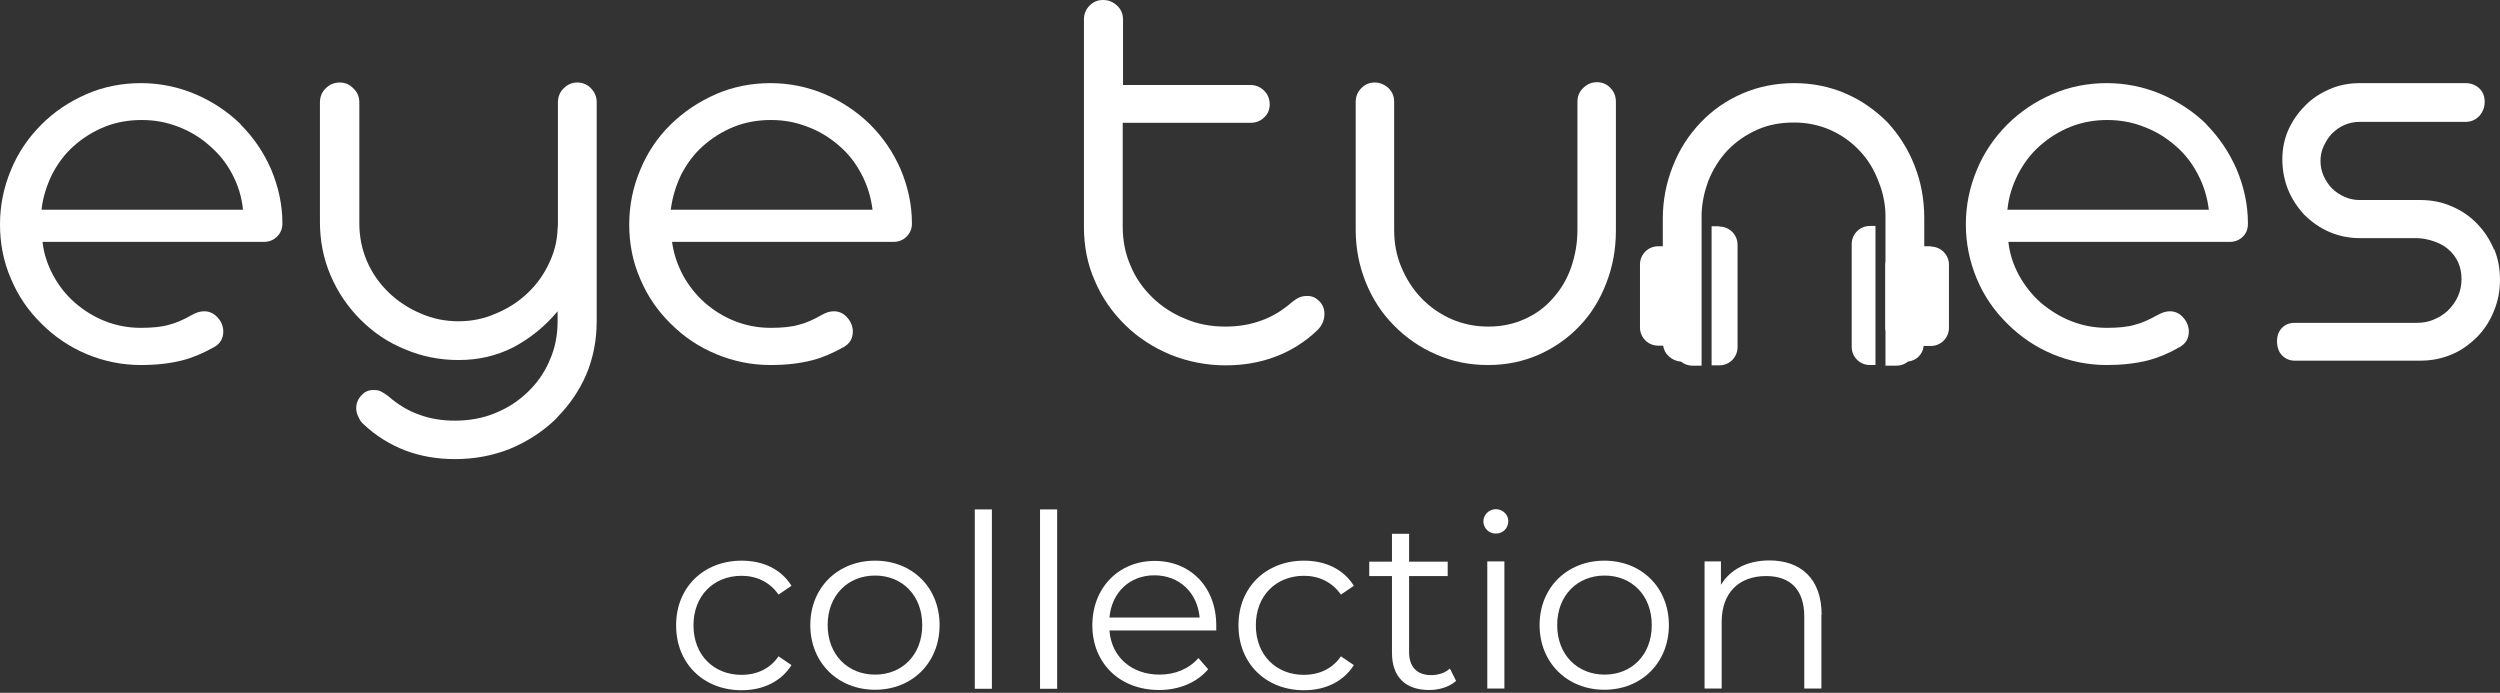 <?xml version="1.0" encoding="UTF-8"?> <svg xmlns="http://www.w3.org/2000/svg" width="599" height="166" viewBox="0 0 599 166" fill="none"><rect x="0" y="0" width="599" height="166" fill="#333333" stroke="none"/><path d="M162 149.771C162 140.709 168.617 134.336 177.694 134.336C182.847 134.336 187.18 136.382 189.639 140.358L186.536 142.463C184.428 139.422 181.207 137.961 177.694 137.961C171.018 137.961 166.158 142.696 166.158 149.829C166.158 156.962 171.018 161.697 177.694 161.697C181.207 161.697 184.486 160.294 186.536 157.254L189.639 159.359C187.18 163.276 182.847 165.381 177.694 165.381C168.559 165.381 162 158.95 162 149.888V149.771Z" fill="white"></path><path d="M194.148 149.771C194.148 140.767 200.765 134.336 209.666 134.336C218.567 134.336 225.126 140.767 225.126 149.771C225.126 158.774 218.567 165.264 209.666 165.264C200.765 165.264 194.148 158.774 194.148 149.771ZM220.968 149.771C220.968 142.638 216.166 137.902 209.666 137.902C203.166 137.902 198.306 142.638 198.306 149.771C198.306 156.903 203.166 161.639 209.666 161.639C216.166 161.639 220.968 156.903 220.968 149.771Z" fill="white"></path><path d="M233.558 122.059H237.657V165.03H233.558V122.059Z" fill="white"></path><path d="M249.193 122.059H253.292V165.03H249.193V122.059Z" fill="white"></path><path d="M291.355 151.057H265.824C266.292 157.43 271.153 161.639 277.828 161.639C281.518 161.639 284.855 160.294 287.139 157.664L289.481 160.353C286.729 163.568 282.513 165.322 277.711 165.322C268.225 165.322 261.725 158.833 261.725 149.829C261.725 140.826 268.049 134.395 276.657 134.395C285.265 134.395 291.414 140.709 291.414 149.829C291.414 150.18 291.414 150.648 291.414 151.115L291.355 151.057ZM265.824 147.958H287.432C286.905 141.995 282.572 137.844 276.599 137.844C270.626 137.844 266.351 141.995 265.824 147.958Z" fill="white"></path><path d="M296.742 149.771C296.742 140.709 303.359 134.336 312.436 134.336C317.589 134.336 321.922 136.382 324.382 140.358L321.278 142.463C319.17 139.422 315.949 137.961 312.436 137.961C305.76 137.961 300.9 142.696 300.9 149.829C300.9 156.962 305.76 161.697 312.436 161.697C315.949 161.697 319.229 160.294 321.278 157.254L324.382 159.359C321.922 163.276 317.589 165.381 312.436 165.381C303.301 165.381 296.742 158.95 296.742 149.888V149.771Z" fill="white"></path><path d="M348.859 163.159C347.22 164.621 344.819 165.323 342.418 165.323C336.679 165.323 333.517 162.107 333.517 156.436V138.02H328.071V134.57H333.517V127.905H337.616V134.57H346.868V138.02H337.616V156.202C337.616 159.769 339.49 161.756 342.886 161.756C344.584 161.756 346.283 161.23 347.395 160.178L348.859 163.101V163.159Z" fill="white"></path><path d="M355.417 124.923C355.417 123.345 356.764 122 358.403 122C360.043 122 361.39 123.286 361.39 124.865C361.39 126.56 360.102 127.846 358.403 127.846C356.705 127.846 355.417 126.502 355.417 124.923ZM356.354 134.511H360.453V164.972H356.354V134.511Z" fill="white"></path><path d="M368.887 149.771C368.887 140.767 375.504 134.336 384.405 134.336C393.306 134.336 399.864 140.767 399.864 149.771C399.864 158.774 393.306 165.264 384.405 165.264C375.504 165.264 368.887 158.774 368.887 149.771ZM395.765 149.771C395.765 142.638 390.963 137.902 384.463 137.902C377.963 137.902 373.103 142.638 373.103 149.771C373.103 156.903 377.963 161.639 384.463 161.639C390.963 161.639 395.765 156.903 395.765 149.771Z" fill="white"></path><path d="M436.404 147.316V164.972H432.305V147.725C432.305 141.294 428.967 138.02 423.17 138.02C416.612 138.02 412.513 142.054 412.513 149.011V164.972H408.414V134.512H412.337V140.125C414.562 136.442 418.661 134.278 423.932 134.278C431.368 134.278 436.463 138.546 436.463 147.316H436.404Z" fill="white"></path><g clip-path="url(#clip0_241_589)"><path d="M57.697 29.802C54.55 26.732 50.953 24.336 46.757 22.539C42.636 20.817 38.29 19.918 33.794 19.918C29.298 19.918 24.877 20.742 20.756 22.539C16.635 24.336 13.038 26.732 9.966 29.802C6.819 32.947 4.346 36.541 2.623 40.735C0.899 44.853 0 49.196 0 53.764C0 58.332 0.824 62.675 2.623 66.793C4.346 70.912 6.819 74.506 9.966 77.576C13.038 80.646 16.635 83.117 20.756 84.84C24.877 86.562 29.223 87.46 33.794 87.46C37.466 87.46 40.763 87.086 43.685 86.337C46.083 85.738 48.555 84.69 51.253 83.192C52.752 82.369 53.501 81.096 53.501 79.448C53.501 78.25 53.051 77.052 52.152 76.079C51.253 75.105 50.204 74.581 48.93 74.581C47.956 74.581 47.057 74.88 46.083 75.405C43.985 76.603 42.111 77.427 40.538 77.801C38.814 78.325 36.492 78.55 33.719 78.55C30.797 78.55 27.949 78.025 25.252 76.977C22.554 75.929 20.157 74.431 17.983 72.559C15.81 70.687 14.087 68.441 12.738 65.97C11.389 63.424 10.49 60.803 10.191 57.958H63.167C64.516 57.958 65.565 57.508 66.389 56.684C67.213 55.861 67.663 54.812 67.663 53.539C67.663 48.972 66.689 44.703 64.965 40.585C63.167 36.467 60.769 32.947 57.622 29.802H57.697ZM9.966 50.17C10.266 47.249 11.165 44.554 12.439 41.858C13.787 39.237 15.511 36.916 17.609 35.044C19.782 33.097 22.255 31.524 25.027 30.401C27.799 29.278 30.797 28.754 33.944 28.754C37.091 28.754 39.938 29.278 42.786 30.401C45.558 31.45 48.106 33.022 50.279 34.969C52.527 36.916 54.325 39.162 55.674 41.783C57.023 44.329 57.922 47.175 58.221 50.245H9.966V50.17Z" fill="white"></path><path d="M142.969 24.561V76.903C142.969 81.47 142.145 85.814 140.421 89.857C138.773 93.601 136.525 96.896 133.677 99.816C133.527 100.041 133.303 100.265 133.078 100.49C129.931 103.485 126.334 105.807 122.213 107.529C118.092 109.176 113.671 110 109.025 110C104.754 110 100.783 109.326 97.036 107.903C93.364 106.481 89.992 104.384 87.07 101.613C86.546 101.164 86.171 100.565 85.871 99.891C85.496 99.142 85.347 98.468 85.347 97.794C85.347 96.596 85.796 95.548 86.621 94.724C87.37 93.826 88.344 93.451 89.468 93.451C90.217 93.451 90.817 93.526 91.341 93.826C91.791 94.05 92.39 94.425 93.065 94.949C95.388 96.971 97.86 98.468 100.483 99.367C103.105 100.34 105.953 100.79 109.025 100.79C112.472 100.79 115.694 100.191 118.616 98.993C121.613 97.794 124.236 96.072 126.484 93.901C128.732 91.729 130.53 89.183 131.729 86.263C133.003 83.417 133.602 80.272 133.602 76.978V74.581C130.53 78.251 127.083 81.021 123.037 83.193C118.916 85.289 114.57 86.263 109.849 86.263C105.428 86.263 101.157 85.439 97.111 83.717C92.99 82.069 89.468 79.673 86.396 76.603C83.323 73.533 80.926 70.014 79.202 65.97C77.479 61.926 76.655 57.658 76.655 53.165V24.561C76.655 23.213 77.104 22.09 78.003 21.191C78.978 20.218 80.102 19.769 81.45 19.769C82.649 19.769 83.773 20.218 84.672 21.191C85.646 22.09 86.096 23.213 86.096 24.561V53.54C86.096 56.685 86.695 59.68 87.894 62.526C89.168 65.446 90.892 67.917 93.139 70.088C95.312 72.185 97.935 73.907 100.783 75.106C103.705 76.379 106.702 76.978 109.849 76.978C112.996 76.978 115.994 76.379 118.841 75.106C121.763 73.907 124.386 72.185 126.559 70.088C128.807 67.917 130.53 65.446 131.804 62.526C132.928 60.054 133.527 57.434 133.602 54.738C133.677 54.364 133.677 53.914 133.677 53.54V24.561C133.677 23.213 134.127 22.09 135.026 21.191C136 20.218 137.049 19.769 138.323 19.769C139.597 19.769 140.721 20.218 141.62 21.191C142.519 22.09 142.969 23.213 142.969 24.561Z" fill="white"></path><path d="M208.459 29.802C205.311 26.732 201.715 24.336 197.594 22.539C193.472 20.817 189.126 19.918 184.63 19.918C180.135 19.918 175.714 20.742 171.592 22.539C167.471 24.336 163.875 26.732 160.727 29.802C157.58 32.872 155.108 36.541 153.384 40.735C151.661 44.853 150.762 49.196 150.762 53.764C150.762 58.332 151.586 62.675 153.384 66.793C155.108 70.912 157.58 74.506 160.727 77.576C163.8 80.646 167.396 83.117 171.592 84.84C175.714 86.562 180.06 87.46 184.63 87.46C188.302 87.46 191.599 87.086 194.521 86.337C196.919 85.738 199.392 84.69 202.089 83.192C203.588 82.369 204.337 81.096 204.337 79.448C204.337 78.25 203.888 77.052 202.989 76.079C202.164 75.105 201.04 74.581 199.842 74.581C198.867 74.581 197.893 74.88 196.994 75.405C194.896 76.603 193.023 77.427 191.449 77.801C189.726 78.325 187.403 78.55 184.63 78.55C181.708 78.55 178.861 78.025 176.163 76.977C173.466 75.929 171.068 74.431 168.895 72.559C166.797 70.687 164.999 68.441 163.65 65.97C162.301 63.424 161.402 60.803 161.027 57.958H214.004C215.352 57.958 216.401 57.508 217.226 56.684C218.05 55.861 218.499 54.812 218.499 53.539C218.499 48.972 217.525 44.703 215.802 40.585C214.004 36.467 211.606 32.947 208.459 29.802ZM160.727 50.17C161.102 47.249 161.926 44.554 163.2 41.858C164.549 39.237 166.272 36.916 168.37 35.044C170.543 33.097 173.016 31.524 175.789 30.401C178.561 29.278 181.558 28.754 184.705 28.754C187.853 28.754 190.7 29.278 193.547 30.401C196.395 31.45 198.867 33.022 201.115 34.969C203.363 36.916 205.087 39.162 206.435 41.783C207.784 44.329 208.683 47.175 209.058 50.245H160.653L160.727 50.17Z" fill="white"></path><path d="M313.137 70.912C312.388 70.912 311.789 71.062 311.264 71.287C310.74 71.511 310.215 71.886 309.541 72.41C307.218 74.432 304.745 75.929 302.122 76.828C299.5 77.801 296.653 78.251 293.58 78.251C290.133 78.251 286.911 77.651 283.989 76.379C280.992 75.18 278.369 73.458 276.121 71.287C273.873 69.115 272.075 66.569 270.876 63.649C269.602 60.728 269.003 57.658 269.003 54.289V29.428H299.5C300.849 29.428 301.973 29.054 302.872 28.155C303.771 27.331 304.221 26.283 304.221 25.01C304.221 23.737 303.771 22.614 302.872 21.715C301.973 20.817 300.849 20.368 299.575 20.368H269.078V4.717C269.078 3.37 268.628 2.246 267.654 1.348C266.68 0.449 265.631 0 264.282 0C262.933 0 261.959 0.449 261.06 1.348C260.161 2.246 259.711 3.37 259.711 4.643V54.364C259.711 58.931 260.536 63.274 262.334 67.318C264.057 71.362 266.53 74.881 269.677 77.951C272.749 80.946 276.346 83.267 280.467 84.99C284.589 86.637 289.01 87.536 293.655 87.536C297.926 87.536 301.898 86.862 305.644 85.439C309.391 84.016 312.688 81.92 315.61 79.149C316.135 78.625 316.584 78.026 316.884 77.352C317.184 76.678 317.334 76.004 317.334 75.255C317.334 74.057 316.959 73.009 316.135 72.185C315.31 71.362 314.411 70.912 313.287 70.912H313.137Z" fill="white"></path><path d="M382.674 19.693C381.4 19.693 380.276 20.143 379.377 21.041C378.402 21.94 377.953 23.063 377.953 24.411V55.037C377.953 58.257 377.428 61.177 376.454 64.023C375.48 66.868 373.982 69.339 372.108 71.436C370.235 73.608 367.987 75.255 365.29 76.453C362.667 77.651 359.745 78.25 356.597 78.25C353.45 78.25 350.528 77.651 347.756 76.453C345.058 75.255 342.66 73.608 340.562 71.436C338.539 69.339 336.966 66.868 335.767 64.023C334.568 61.177 334.043 58.257 334.043 55.112V24.411C334.043 23.063 333.594 22.015 332.694 21.116C331.795 20.292 330.671 19.768 329.397 19.768C328.124 19.768 327.075 20.218 326.175 21.116C325.276 22.015 324.827 23.138 324.827 24.411V55.112C324.827 59.53 325.651 63.648 327.224 67.617C328.798 71.511 331.046 75.03 333.968 77.951C336.891 80.946 340.262 83.267 344.084 84.915C347.98 86.637 352.102 87.461 356.523 87.461C360.944 87.461 364.84 86.637 368.661 84.99C372.408 83.342 375.705 81.021 378.552 78.026C381.325 75.105 383.423 71.661 384.921 67.692C386.42 63.798 387.169 59.68 387.169 55.262V24.411C387.169 23.063 386.72 21.94 385.821 21.041C384.996 20.143 383.872 19.693 382.599 19.693H382.674Z" fill="white"></path><path d="M528.715 29.802C525.567 26.732 521.896 24.336 517.775 22.539C513.653 20.817 509.307 19.918 504.812 19.918C500.316 19.918 495.895 20.742 491.773 22.539C487.652 24.336 484.056 26.732 480.983 29.802C477.836 32.947 475.364 36.541 473.64 40.735C471.917 44.853 471.018 49.196 471.018 53.764C471.018 58.332 471.917 62.675 473.64 66.793C475.364 70.912 477.836 74.506 480.983 77.576C484.056 80.646 487.652 83.117 491.773 84.84C495.895 86.562 500.241 87.46 504.812 87.46C508.408 87.46 511.78 87.086 514.702 86.337C517.025 85.738 519.573 84.69 522.196 83.192C523.694 82.369 524.444 81.096 524.444 79.448C524.444 78.25 523.994 77.052 523.095 76.079C522.27 75.105 521.147 74.581 519.948 74.581C518.974 74.581 518.074 74.88 517.1 75.405C514.927 76.603 513.129 77.427 511.555 77.801C509.832 78.325 507.584 78.55 504.812 78.55C501.814 78.55 499.042 78.025 496.344 76.977C493.647 75.929 491.249 74.431 489.001 72.559C486.903 70.687 485.105 68.441 483.756 65.97C482.407 63.499 481.508 60.803 481.208 57.958H534.185C535.533 57.958 536.582 57.508 537.407 56.684C538.231 55.861 538.605 54.812 538.605 53.539C538.605 48.972 537.631 44.703 535.908 40.585C534.11 36.467 531.712 32.947 528.64 29.802H528.715ZM480.983 50.17C481.283 47.249 482.107 44.554 483.456 41.858C484.805 39.237 486.528 36.916 488.626 35.044C490.799 33.097 493.272 31.524 496.045 30.401C498.817 29.278 501.814 28.754 504.886 28.754C507.959 28.754 510.956 29.278 513.728 30.401C516.576 31.45 519.048 33.022 521.296 34.969C523.544 36.916 525.268 39.162 526.617 41.783C527.965 44.329 528.864 47.175 529.239 50.245H480.908L480.983 50.17Z" fill="white"></path><path d="M597.576 59.83C596.602 57.433 595.253 55.411 593.53 53.614C591.807 51.817 589.708 50.395 587.386 49.421C584.988 48.373 582.515 47.923 579.818 47.923H565.356C564.157 47.923 562.958 47.699 561.759 47.175C560.635 46.65 559.586 45.977 558.762 45.153C557.938 44.329 557.263 43.281 556.739 42.158C556.214 40.959 555.989 39.761 555.989 38.563C555.989 37.365 556.214 36.167 556.739 35.044C557.263 33.921 557.863 32.947 558.687 32.049C560.56 30.177 562.808 29.203 565.356 29.203H590.683C592.031 29.203 593.08 28.754 593.98 27.855C594.804 26.957 595.328 25.834 595.328 24.411C595.328 22.988 594.879 21.94 593.98 21.116C593.08 20.292 591.956 19.918 590.683 19.918H565.431C562.883 19.918 560.485 20.367 558.237 21.341C555.989 22.314 553.966 23.587 552.318 25.309C550.594 27.032 549.246 28.979 548.272 31.15C547.297 33.397 546.848 35.718 546.848 38.189C546.848 40.66 547.297 43.131 548.197 45.377C549.096 47.624 550.445 49.646 552.093 51.443C553.816 53.165 555.84 54.588 558.088 55.561C560.335 56.535 562.808 57.059 565.431 57.059H579.068C580.417 57.059 581.766 57.358 583.115 57.808C584.463 58.257 585.587 58.856 586.561 59.68C588.734 61.552 589.783 63.948 589.783 66.868C589.783 69.789 588.659 72.335 586.412 74.506C585.437 75.405 584.313 76.079 583.04 76.603C581.766 77.127 580.492 77.352 579.143 77.352H549.845C548.571 77.352 547.597 77.726 546.773 78.55C545.949 79.373 545.574 80.497 545.574 81.77C545.574 83.043 545.949 84.316 546.773 85.139C547.597 85.963 548.571 86.412 549.845 86.412H579.967C582.665 86.412 585.138 85.888 587.461 84.915C589.783 83.941 591.807 82.444 593.605 80.646C595.328 78.849 596.677 76.752 597.576 74.431C598.55 72.035 599 69.639 599 67.018C599 64.397 598.55 61.926 597.576 59.605V59.83Z" fill="white"></path><path d="M411.972 54.214H410.098V87.536H411.972C414.369 87.536 416.318 85.589 416.318 83.193V58.632C416.318 56.236 414.369 54.289 411.972 54.289V54.214Z" fill="white"></path><path d="M462.775 59.006H461.052V52.267C461.052 47.849 460.302 43.655 458.729 39.687C457.23 35.793 454.982 32.273 452.21 29.278C449.287 26.358 445.99 24.036 442.169 22.389C438.348 20.742 434.226 19.918 429.88 19.918C425.534 19.918 421.338 20.742 417.517 22.389C413.695 24.036 410.323 26.358 407.476 29.353C404.628 32.348 402.381 35.793 400.807 39.836C399.233 43.805 398.409 47.998 398.409 52.341V59.006H397.285C394.887 59.006 392.939 60.953 392.939 63.349V78.475C392.939 80.871 394.887 82.818 397.285 82.818H398.484C398.634 83.791 399.084 84.69 399.833 85.364C400.657 86.113 401.631 86.562 402.755 86.637C403.505 87.236 404.479 87.61 405.453 87.61H407.701V54.288V52.416C407.701 52.416 407.701 51.892 407.701 51.667V51.293C407.776 48.597 408.375 45.902 409.274 43.431C410.398 40.585 411.972 38.114 413.92 36.017C415.943 33.921 418.341 32.273 421.038 31.075C423.736 29.877 426.658 29.353 429.805 29.353C432.952 29.353 435.875 29.952 438.572 31.15C441.27 32.348 443.668 34.071 445.691 36.242C447.639 38.339 449.138 40.81 450.187 43.73C451.161 46.126 451.685 48.747 451.76 51.368C451.76 51.518 451.76 51.742 451.76 51.967C451.76 52.192 451.76 52.491 451.76 52.716V54.363V62.6C451.76 62.6 451.685 63.124 451.685 63.424V78.55C451.685 78.55 451.685 79.149 451.76 79.373V87.61H454.458C455.507 87.61 456.406 87.236 457.155 86.637C458.204 86.487 459.029 86.113 459.703 85.439C460.377 84.765 460.827 83.866 460.902 82.893H462.625C465.023 82.893 466.971 80.946 466.971 78.55V63.424C466.971 61.028 465.023 59.081 462.625 59.081L462.775 59.006Z" fill="white"></path><path d="M443.668 58.557V83.118C443.668 85.514 445.616 87.461 448.014 87.461H449.363V54.139H448.014C445.616 54.139 443.668 56.086 443.668 58.482V58.557Z" fill="white"></path></g><defs><clipPath id="clip0_241_589"><rect width="599" height="110" fill="white"></rect></clipPath></defs></svg> 
